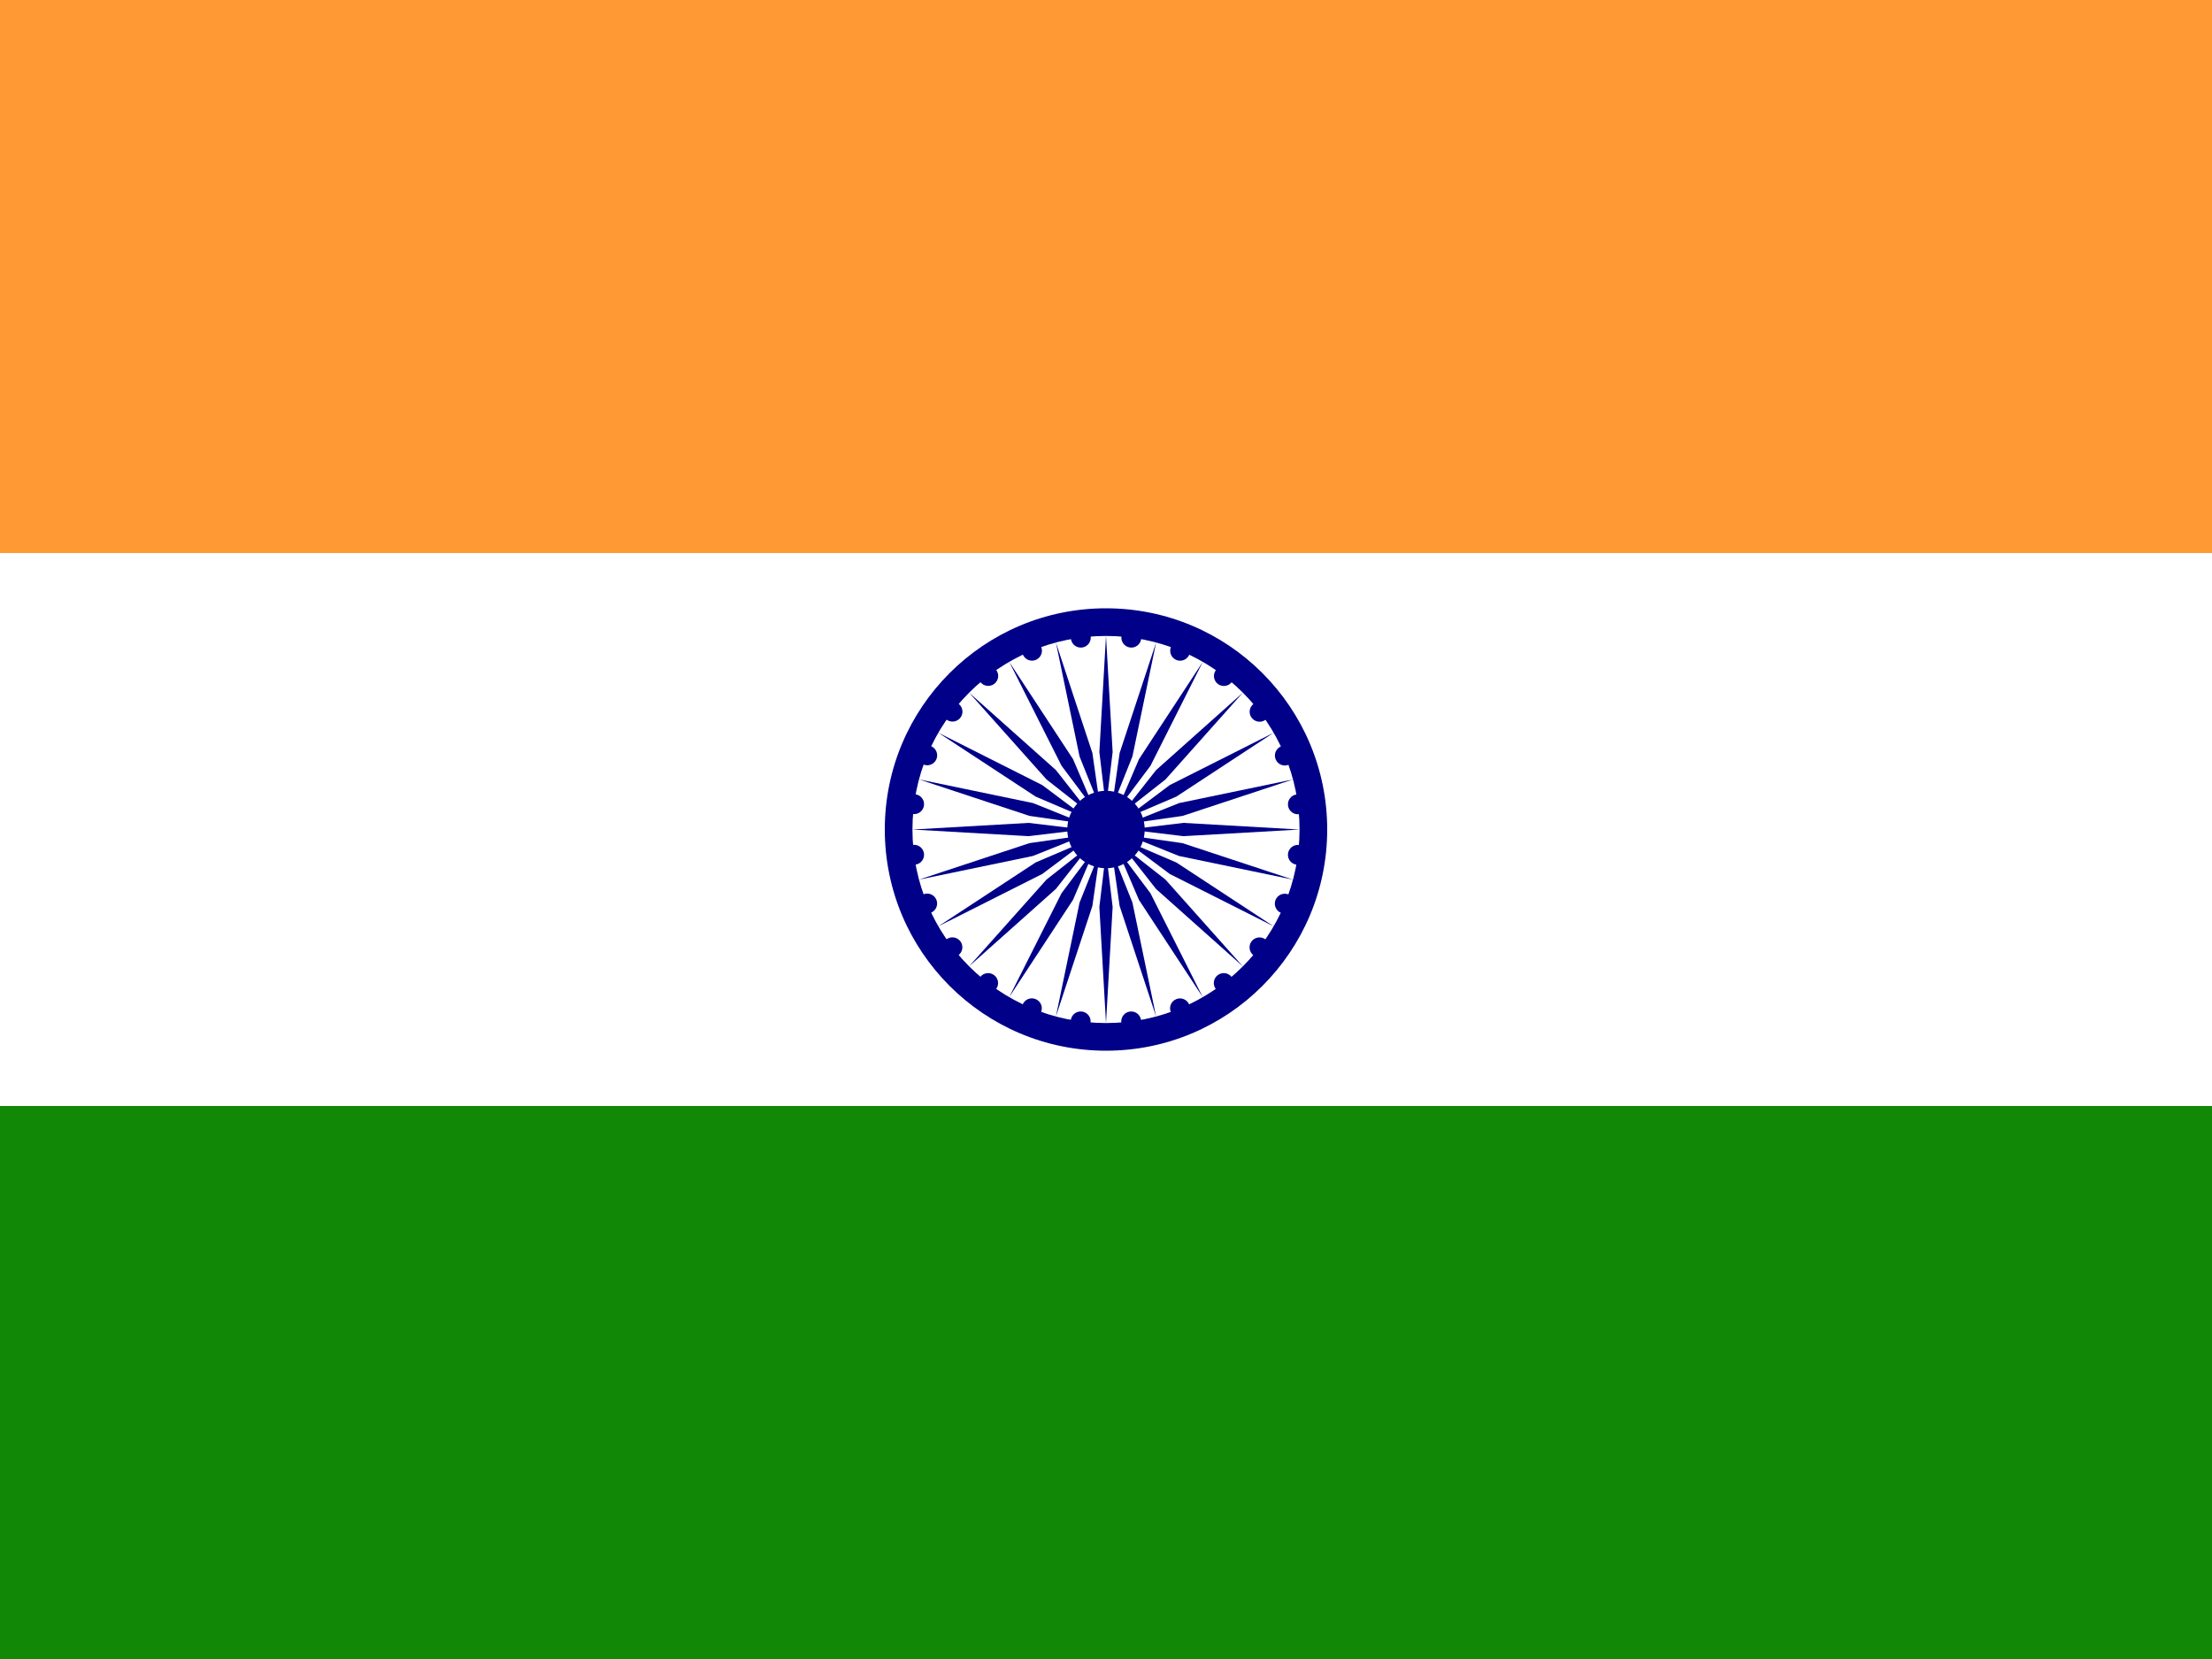 <svg width="80" height="60" viewBox="0 0 80 60" fill="none" xmlns="http://www.w3.org/2000/svg">
<rect x="0" y="0" width="80" height="60" fill="#333333" stroke="none"/>
<g clip-path="url(#clip0_79_2010)">
<path d="M0 0H80V20H0V0Z" fill="#FF9933"/>
<path d="M0 20H80V40H0V20Z" fill="white"/>
<path d="M0 40H80V60H0V40Z" fill="#128807"/>
<path d="M40 38C44.418 38 48 34.418 48 30C48 25.582 44.418 22 40 22C35.582 22 32 25.582 32 30C32 34.418 35.582 38 40 38Z" fill="#000088"/>
<path d="M40 37C43.866 37 47 33.866 47 30C47 26.134 43.866 23 40 23C36.134 23 33 26.134 33 30C33 33.866 36.134 37 40 37Z" fill="white"/>
<path d="M40 31.401C40.773 31.401 41.4 30.774 41.4 30.001C41.4 29.227 40.773 28.601 40 28.601C39.227 28.601 38.6 29.227 38.6 30.001C38.6 30.774 39.227 31.401 40 31.401Z" fill="#000088"/>
<path d="M46.893 31.273C47.09 31.299 47.271 31.161 47.297 30.964C47.323 30.767 47.184 30.586 46.987 30.56C46.79 30.534 46.609 30.672 46.583 30.87C46.557 31.067 46.696 31.248 46.893 31.273Z" fill="#000088"/>
<path d="M40 37.001L40.24 32.801L40 30.801L39.76 32.801L40 37.001Z" fill="#000088"/>
<path d="M46.328 33.015C46.512 33.091 46.722 33.004 46.798 32.82C46.875 32.636 46.787 32.426 46.604 32.35C46.42 32.274 46.209 32.361 46.133 32.544C46.057 32.728 46.145 32.939 46.328 33.015Z" fill="#000088"/>
<path d="M38.188 36.762L39.507 32.767L39.793 30.773L39.044 32.643L38.188 36.762Z" fill="#000088"/>
<path d="M45.332 34.548C45.49 34.669 45.716 34.639 45.837 34.482C45.958 34.324 45.928 34.098 45.771 33.977C45.613 33.856 45.387 33.886 45.266 34.043C45.145 34.201 45.175 34.427 45.332 34.548Z" fill="#000088"/>
<path d="M36.499 36.062L38.807 32.544L39.599 30.692L38.392 32.304L36.499 36.062Z" fill="#000088"/>
<path d="M43.973 35.773C44.094 35.931 44.32 35.96 44.478 35.839C44.636 35.718 44.666 35.492 44.544 35.334C44.423 35.177 44.197 35.147 44.04 35.268C43.882 35.389 43.852 35.615 43.973 35.773Z" fill="#000088"/>
<path d="M35.049 34.948L38.189 32.148L39.434 30.564L37.85 31.809L35.049 34.948Z" fill="#000088"/>
<path d="M42.344 36.606C42.42 36.79 42.631 36.877 42.814 36.801C42.998 36.725 43.085 36.514 43.009 36.331C42.933 36.147 42.722 36.06 42.539 36.136C42.355 36.212 42.268 36.422 42.344 36.606Z" fill="#000088"/>
<path d="M33.938 33.5L37.695 31.608L39.307 30.4L37.455 31.192L33.938 33.5Z" fill="#000088"/>
<path d="M40.554 36.988C40.581 37.185 40.761 37.324 40.958 37.298C41.156 37.272 41.294 37.091 41.268 36.894C41.242 36.697 41.062 36.558 40.864 36.584C40.667 36.61 40.529 36.791 40.554 36.988Z" fill="#000088"/>
<path d="M33.239 31.812L37.358 30.957L39.227 30.207L37.233 30.493L33.239 31.812Z" fill="#000088"/>
<path d="M38.727 36.894C38.701 37.091 38.84 37.272 39.037 37.298C39.234 37.324 39.415 37.185 39.441 36.988C39.467 36.791 39.328 36.61 39.131 36.584C38.934 36.558 38.753 36.697 38.727 36.894Z" fill="#000088"/>
<path d="M33 30.001L37.2 30.241L39.2 30.001L37.2 29.761L33 30.001Z" fill="#000088"/>
<path d="M36.986 36.328C36.91 36.512 36.997 36.723 37.181 36.799C37.364 36.875 37.575 36.788 37.651 36.604C37.727 36.42 37.64 36.21 37.456 36.134C37.273 36.058 37.062 36.145 36.986 36.328Z" fill="#000088"/>
<path d="M33.239 28.189L37.233 29.508L39.227 29.793L37.358 29.044L33.239 28.189Z" fill="#000088"/>
<path d="M35.451 35.335C35.33 35.492 35.36 35.718 35.518 35.839C35.676 35.96 35.902 35.931 36.023 35.773C36.144 35.615 36.114 35.389 35.956 35.268C35.798 35.147 35.572 35.177 35.451 35.335Z" fill="#000088"/>
<path d="M33.938 26.502L37.456 28.81L39.308 29.602L37.696 28.395L33.938 26.502Z" fill="#000088"/>
<path d="M34.226 33.975C34.068 34.096 34.039 34.322 34.16 34.48C34.281 34.638 34.507 34.667 34.664 34.546C34.822 34.425 34.852 34.199 34.731 34.041C34.61 33.884 34.384 33.854 34.226 33.975Z" fill="#000088"/>
<path d="M35.05 25.052L37.851 28.192L39.435 29.436L38.19 27.852L35.05 25.052Z" fill="#000088"/>
<path d="M33.394 32.345C33.211 32.421 33.123 32.631 33.2 32.815C33.276 32.999 33.486 33.086 33.67 33.01C33.854 32.934 33.941 32.723 33.865 32.539C33.789 32.356 33.578 32.269 33.394 32.345Z" fill="#000088"/>
<path d="M36.501 23.939L38.393 27.696L39.601 29.308L38.808 27.456L36.501 23.939Z" fill="#000088"/>
<path d="M33.013 30.557C32.816 30.583 32.677 30.764 32.703 30.961C32.729 31.158 32.91 31.297 33.107 31.271C33.304 31.245 33.443 31.064 33.417 30.867C33.391 30.67 33.21 30.531 33.013 30.557Z" fill="#000088"/>
<path d="M38.189 23.241L39.044 27.36L39.794 29.23L39.508 27.236L38.189 23.241Z" fill="#000088"/>
<path d="M33.107 28.727C32.91 28.701 32.729 28.839 32.703 29.036C32.677 29.233 32.816 29.414 33.013 29.44C33.21 29.466 33.391 29.328 33.417 29.13C33.443 28.933 33.304 28.752 33.107 28.727Z" fill="#000088"/>
<path d="M40 22.999L39.76 27.199L40 29.199L40.24 27.199L40 22.999Z" fill="#000088"/>
<path d="M33.672 26.985C33.488 26.909 33.277 26.996 33.201 27.18C33.125 27.364 33.212 27.574 33.396 27.65C33.58 27.726 33.79 27.639 33.867 27.456C33.943 27.272 33.855 27.061 33.672 26.985Z" fill="#000088"/>
<path d="M41.812 23.238L40.493 27.233L40.207 29.227L40.956 27.357L41.812 23.238Z" fill="#000088"/>
<path d="M34.667 25.452C34.51 25.331 34.284 25.36 34.163 25.518C34.042 25.676 34.071 25.902 34.229 26.023C34.387 26.144 34.613 26.114 34.734 25.957C34.855 25.799 34.825 25.573 34.667 25.452Z" fill="#000088"/>
<path d="M43.5 23.938L41.193 27.456L40.4 29.308L41.608 27.696L43.5 23.938Z" fill="#000088"/>
<path d="M36.027 24.227C35.906 24.07 35.679 24.04 35.522 24.161C35.364 24.282 35.334 24.508 35.455 24.666C35.576 24.823 35.802 24.853 35.96 24.732C36.118 24.611 36.148 24.385 36.027 24.227Z" fill="#000088"/>
<path d="M44.95 25.052L41.811 27.852L40.566 29.436L42.15 28.191L44.95 25.052Z" fill="#000088"/>
<path d="M37.656 23.396C37.58 23.212 37.37 23.125 37.186 23.201C37.002 23.277 36.915 23.488 36.991 23.671C37.067 23.855 37.278 23.942 37.461 23.866C37.645 23.79 37.732 23.579 37.656 23.396Z" fill="#000088"/>
<path d="M46.062 26.502L42.305 28.394L40.693 29.602L42.545 28.81L46.062 26.502Z" fill="#000088"/>
<path d="M39.446 23.014C39.42 22.817 39.239 22.678 39.042 22.704C38.845 22.73 38.706 22.911 38.732 23.108C38.758 23.305 38.938 23.444 39.136 23.418C39.333 23.392 39.471 23.211 39.446 23.014Z" fill="#000088"/>
<path d="M46.761 28.19L42.642 29.045L40.773 29.794L42.767 29.509L46.761 28.19Z" fill="#000088"/>
<path d="M41.273 23.108C41.299 22.911 41.16 22.73 40.963 22.704C40.766 22.678 40.585 22.817 40.559 23.014C40.533 23.211 40.672 23.392 40.869 23.418C41.066 23.444 41.247 23.305 41.273 23.108Z" fill="#000088"/>
<path d="M47 30.001L42.8 29.761L40.8 30.001L42.8 30.241L47 30.001Z" fill="#000088"/>
<path d="M43.014 23.673C43.09 23.49 43.003 23.279 42.819 23.203C42.636 23.127 42.425 23.214 42.349 23.398C42.273 23.582 42.36 23.792 42.544 23.868C42.727 23.944 42.938 23.857 43.014 23.673Z" fill="#000088"/>
<path d="M46.761 31.813L42.767 30.494L40.773 30.209L42.642 30.958L46.761 31.813Z" fill="#000088"/>
<path d="M44.549 24.668C44.67 24.511 44.64 24.285 44.483 24.164C44.325 24.043 44.099 24.072 43.978 24.23C43.857 24.388 43.887 24.614 44.044 24.735C44.202 24.856 44.428 24.826 44.549 24.668Z" fill="#000088"/>
<path d="M46.062 33.501L42.545 31.193L40.693 30.401L42.305 31.608L46.062 33.501Z" fill="#000088"/>
<path d="M45.774 26.028C45.932 25.907 45.962 25.681 45.841 25.523C45.72 25.365 45.494 25.336 45.336 25.457C45.178 25.578 45.149 25.804 45.27 25.961C45.391 26.119 45.617 26.149 45.774 26.028Z" fill="#000088"/>
<path d="M44.95 34.951L42.15 31.811L40.566 30.567L41.81 32.151L44.95 34.951Z" fill="#000088"/>
<path d="M46.606 27.658C46.79 27.582 46.877 27.372 46.801 27.188C46.725 27.004 46.514 26.917 46.331 26.993C46.147 27.069 46.06 27.28 46.136 27.463C46.212 27.647 46.422 27.734 46.606 27.658Z" fill="#000088"/>
<path d="M43.5 36.064L41.608 32.306L40.4 30.695L41.192 32.547L43.5 36.064Z" fill="#000088"/>
<path d="M46.987 29.446C47.184 29.42 47.323 29.239 47.297 29.042C47.271 28.845 47.09 28.706 46.893 28.732C46.696 28.758 46.557 28.939 46.583 29.136C46.609 29.333 46.79 29.472 46.987 29.446Z" fill="#000088"/>
<path d="M41.811 36.762L40.956 32.643L40.207 30.773L40.493 32.767L41.811 36.762Z" fill="#000088"/>
</g>
<defs>
<clipPath id="clip0_79_2010">
<rect width="80" height="60" fill="white"/>
</clipPath>
</defs>
</svg>
